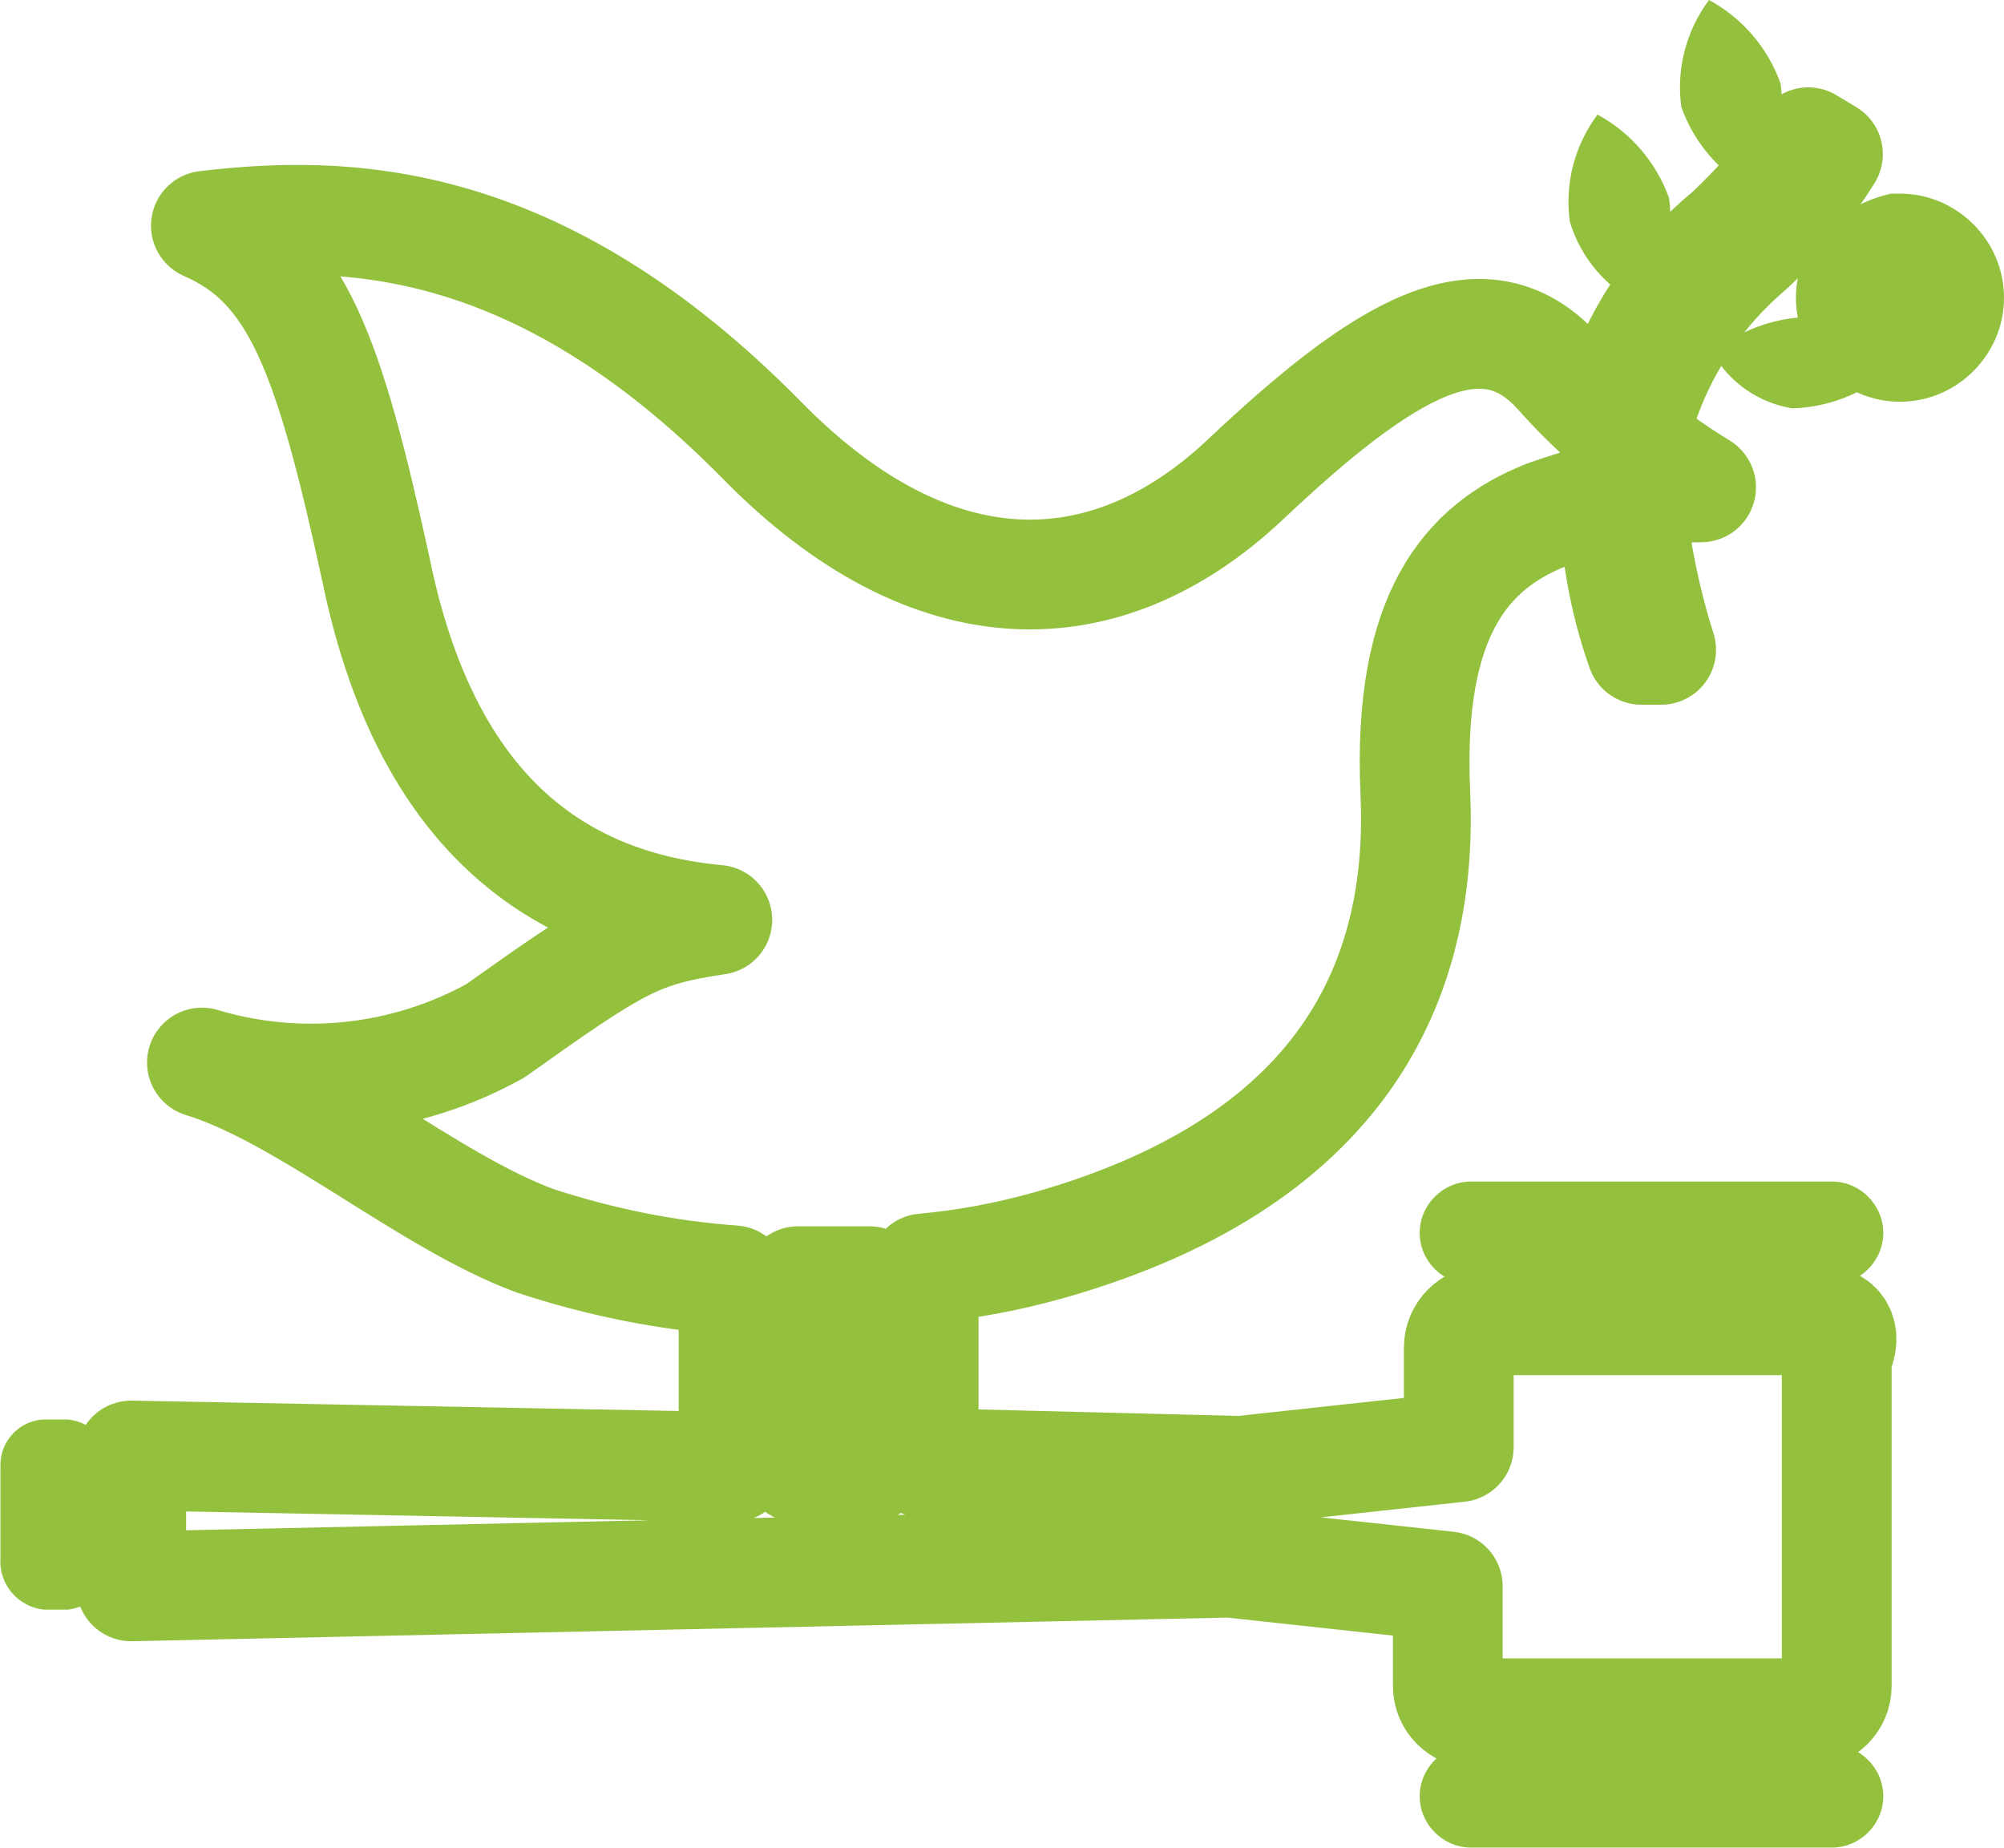 <?xml version="1.0" encoding="UTF-8"?><svg id="Calque_2" xmlns="http://www.w3.org/2000/svg" viewBox="0 0 45.65 42.09"><defs><style>.cls-1{fill:#93c13d;}.cls-2{fill:none;stroke:#93c13d;stroke-linecap:round;stroke-linejoin:round;stroke-width:2.5px;}</style></defs><g id="Calque_1-2"><path class="cls-1" d="m38.93,0c-.52.7-.75,1.57-.63,2.44.29.81.87,1.49,1.63,1.9.52-.7.75-1.57.63-2.44-.29-.81-.87-1.49-1.63-1.9"/><path class="cls-1" d="m37.39,6.95c.52-.7.75-1.57.63-2.44-.29-.81-.87-1.49-1.63-1.9-.52.7-.75,1.57-.63,2.44.25.83.84,1.52,1.63,1.9"/><path class="cls-1" d="m41.18,5.69c-.18.34-.27.71-.27,1.09,0,1.3,1.07,2.37,2.37,2.37s2.37-1.07,2.37-2.37-1.07-2.37-2.37-2.37c-.07,0-.13,0-.2,0-.77.17-1.45.62-1.9,1.27"/><path class="cls-1" d="m40.82,9.3c.79-.02,1.56-.31,2.17-.81-.4-.65-1.06-1.11-1.81-1.27-.79.02-1.56.31-2.17.81.38.68,1.04,1.14,1.81,1.27"/><path class="cls-1" d="m41.73,26.91h-8.22c-.64,0-1.17.53-1.17,1.17s.53,1.17,1.17,1.17h8.22c.64,0,1.17-.53,1.17-1.17s-.53-1.17-1.17-1.17"/><path class="cls-1" d="m41.73,39.74h-8.22c-.64,0-1.17.53-1.17,1.17s.53,1.17,1.17,1.17h8.22c.64,0,1.17-.53,1.17-1.17s-.53-1.17-1.17-1.17"/><path class="cls-1" d="m4.88,24.11c-.18-.09-.36-.09-.54-.18.17.08.36.14.54.18"/><path class="cls-2" d="m41.45,30.07h-7.6c-.34,0-.62.28-.62.62v2.27l-4.97.54-7.22-.18v-4.43c.98-.09,1.94-.27,2.89-.54,6.95-1.99,8.49-6.32,8.31-10.3-.18-4.06,1.17-5.6,2.98-6.32.5-.18,1.02-.33,1.54-.45.02,1.2.23,2.39.63,3.52h.45c-.37-1.17-.61-2.39-.72-3.61.99-.09,1.63-.09,1.63-.09-.54-.33-1.05-.69-1.54-1.08.38-1.69,1.3-3.21,2.62-4.34.7-.64,1.31-1.37,1.81-2.17l-.45-.27c-.53.75-1.14,1.44-1.81,2.07-1.35,1.11-2.31,2.63-2.71,4.34-.41-.37-.81-.76-1.17-1.17-1.72-1.9-3.97-.54-7.13,2.44-3.16,2.98-7.13,3.07-11.02-.9C12.19,4.78,7.77,4.78,4.69,5.14c2.07.9,2.8,2.89,3.88,7.86,1.08,5.24,3.88,7.59,7.77,7.95-1.81.27-2.26.54-5.06,2.53-2.04,1.13-4.45,1.39-6.68.72,2.35.72,5.15,3.16,7.59,4.06,1.46.48,2.98.79,4.52.9v4.25l-13.72-.26v2.98l25.02-.54,4.97.54v2.27c0,.34.28.62.62.62h7.62c.34,0,.62-.28.62-.62v-7.51c.27-.54,0-.81-.36-.81m-23.3-.9h1.63v4.25h-1.63v-4.25Z"/><path class="cls-1" d="m2.53,35.49c.04.59-.4,1.11-.99,1.17h-.54c-.59-.06-1.03-.58-.99-1.17v-2.07s0-.04,0-.06c0-.55.44-1.01.99-1.03h.54c.56.05.99.52.99,1.08v2.07Z"/></g></svg>